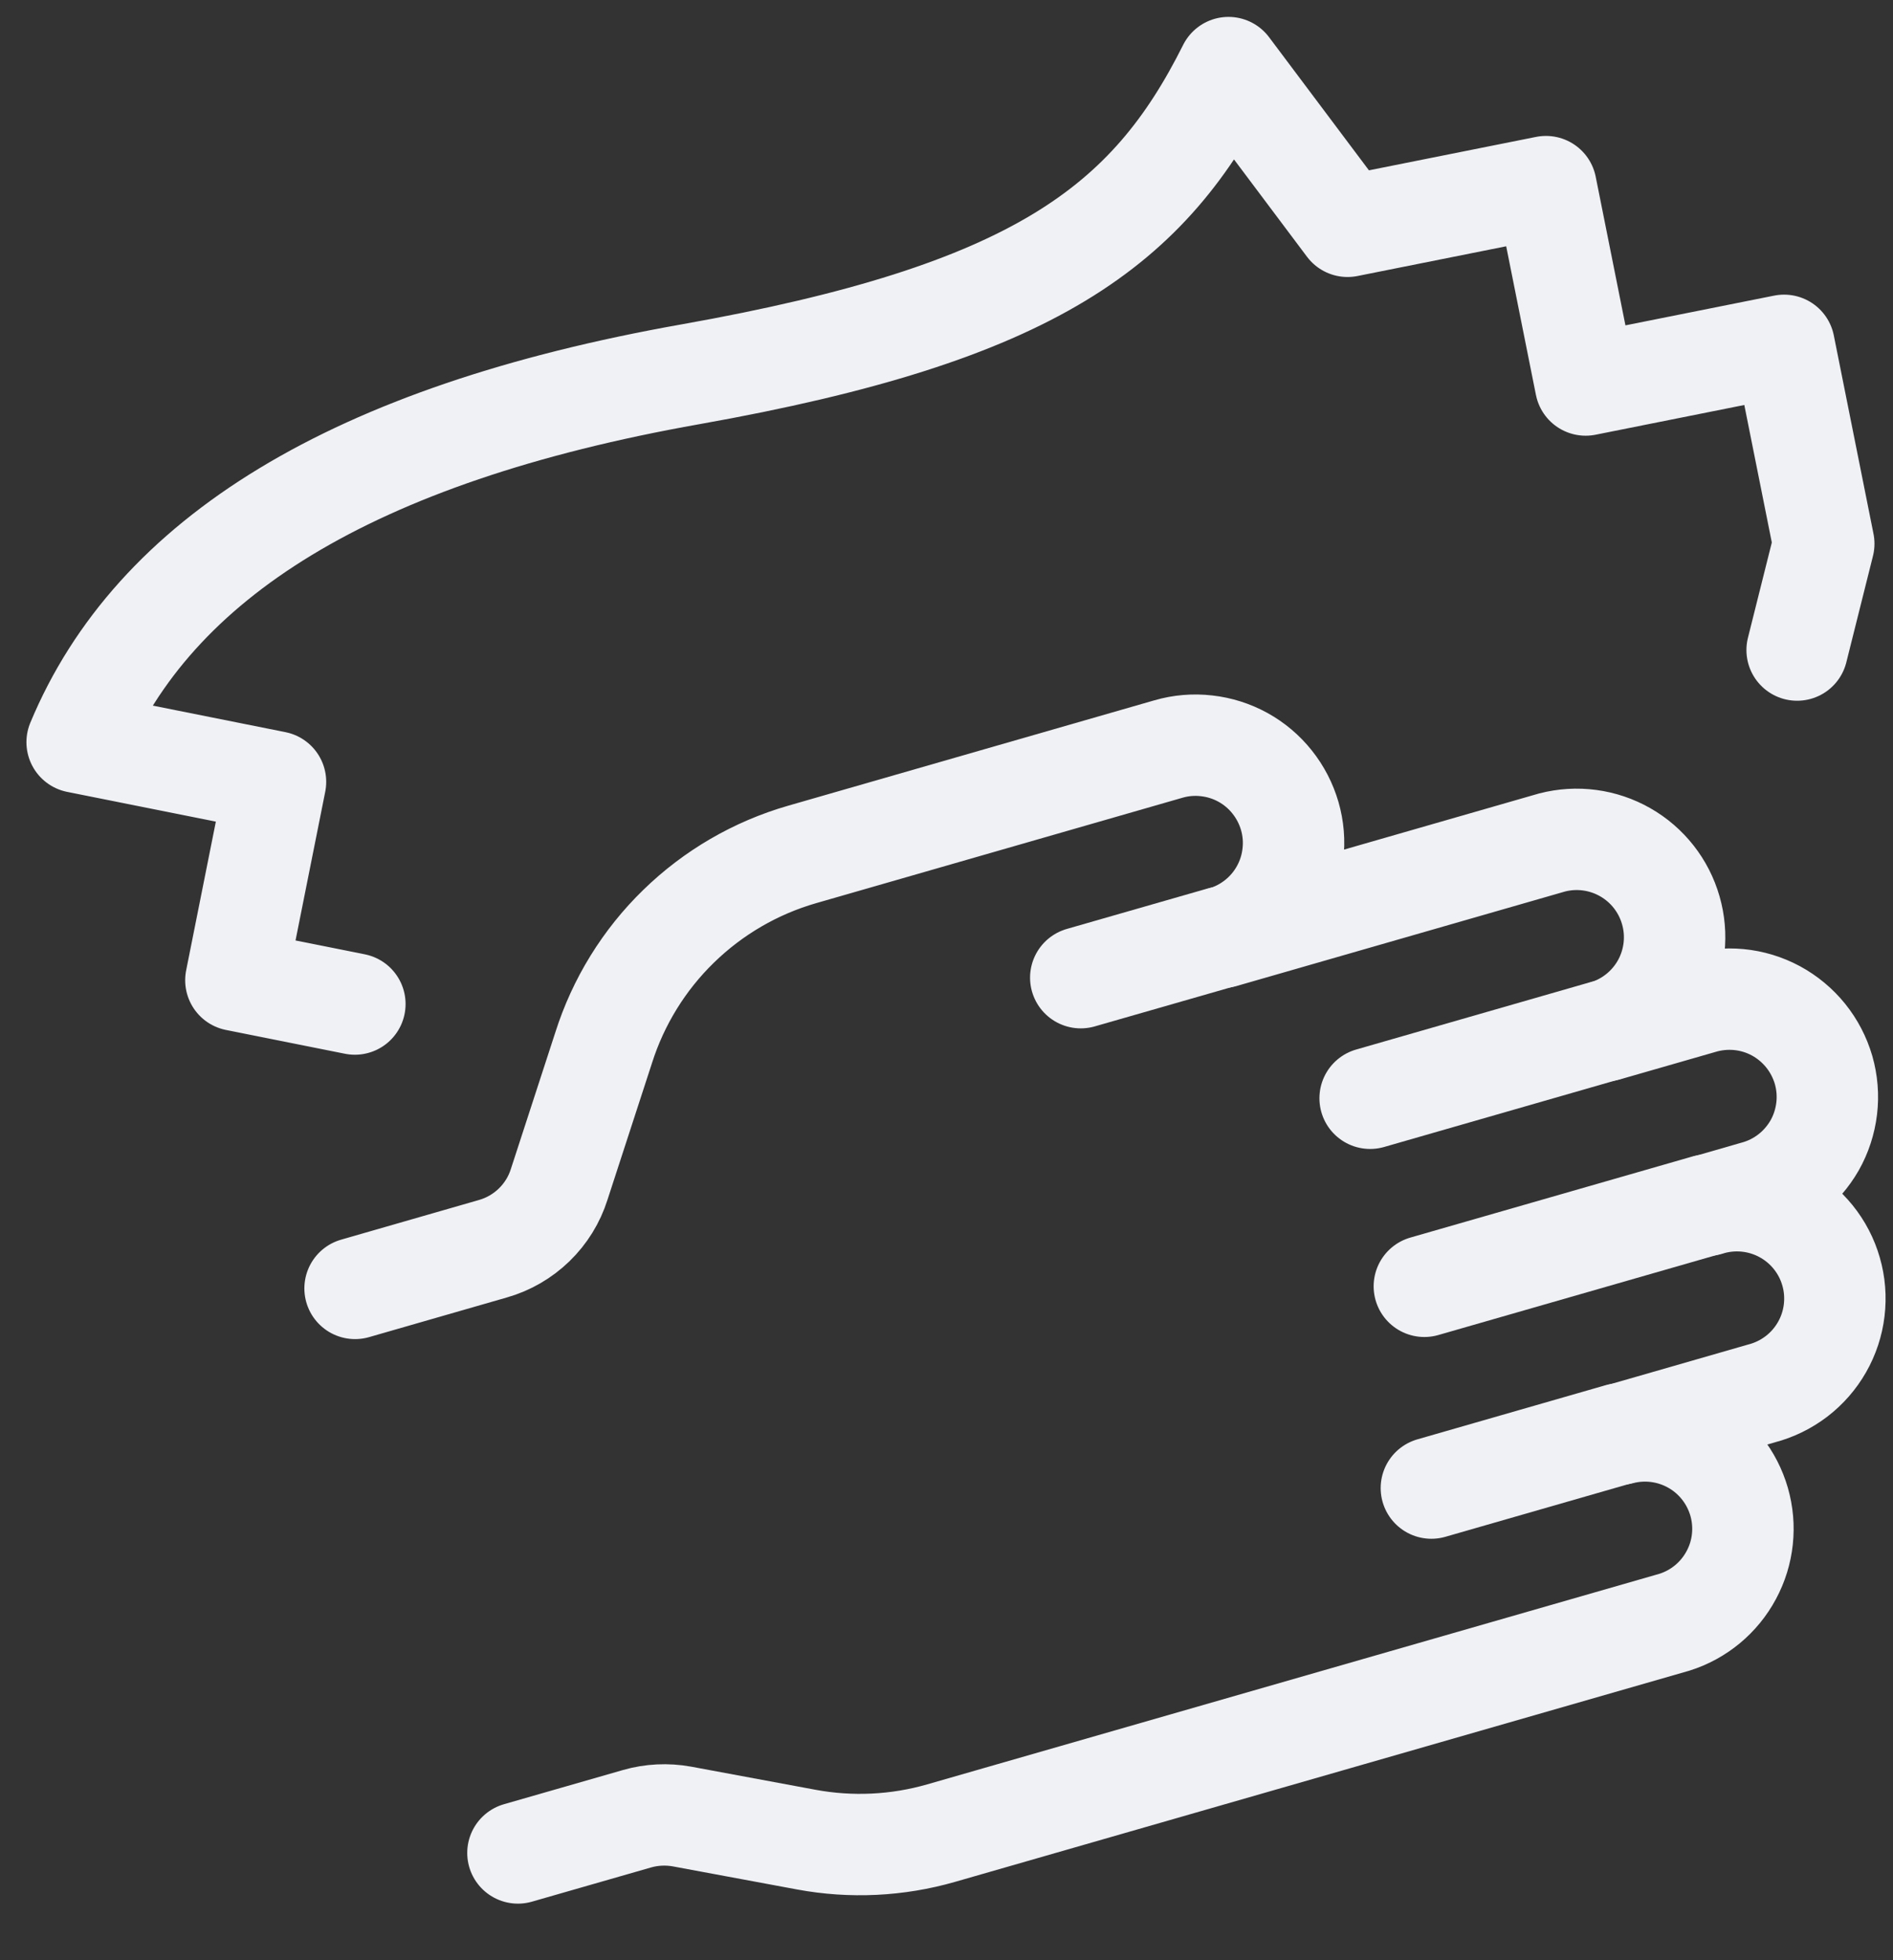 <svg width="28" height="29" viewBox="0 0 28 29" fill="none" xmlns="http://www.w3.org/2000/svg">
<rect x="0" y="0" width="28" height="29" fill="#333333" stroke="none"/>
<path d="M7.661 27.413L9.422 26.907C9.638 26.845 9.866 26.834 10.087 26.874L11.927 27.216C12.591 27.339 13.274 27.306 13.923 27.119L24.769 23.999C25.129 23.885 25.43 23.635 25.608 23.302C25.787 22.97 25.828 22.58 25.724 22.218C25.619 21.855 25.378 21.547 25.05 21.36C24.722 21.173 24.334 21.121 23.968 21.216L26.055 20.615C26.243 20.566 26.418 20.48 26.572 20.363C26.726 20.245 26.854 20.098 26.95 19.93C27.046 19.762 27.107 19.577 27.13 19.385C27.153 19.192 27.138 18.998 27.084 18.812C27.031 18.626 26.941 18.453 26.819 18.302C26.697 18.151 26.547 18.027 26.377 17.936C26.206 17.844 26.019 17.788 25.826 17.77C25.634 17.752 25.439 17.773 25.255 17.831L25.951 17.63C26.137 17.581 26.312 17.495 26.465 17.377C26.618 17.259 26.745 17.112 26.841 16.945C26.936 16.777 26.996 16.592 27.019 16.4C27.042 16.209 27.026 16.014 26.973 15.829C26.919 15.644 26.829 15.471 26.708 15.321C26.587 15.171 26.437 15.046 26.267 14.954C26.098 14.863 25.911 14.806 25.719 14.788C25.527 14.77 25.333 14.79 25.149 14.847L23.758 15.247C24.118 15.133 24.419 14.883 24.598 14.551C24.776 14.218 24.818 13.829 24.713 13.466C24.609 13.103 24.367 12.795 24.039 12.608C23.711 12.421 23.323 12.369 22.957 12.464L18.086 13.866C18.268 13.813 18.439 13.725 18.588 13.606C18.737 13.488 18.861 13.341 18.953 13.174C19.045 13.008 19.103 12.825 19.124 12.636C19.146 12.447 19.13 12.255 19.077 12.072C19.024 11.89 18.936 11.719 18.817 11.57C18.699 11.421 18.552 11.297 18.386 11.205C18.219 11.113 18.036 11.055 17.847 11.034C17.658 11.012 17.466 11.028 17.284 11.081L11.864 12.641C11.177 12.839 10.55 13.204 10.038 13.703C9.526 14.201 9.145 14.819 8.929 15.5L8.271 17.522C8.199 17.75 8.072 17.955 7.901 18.121C7.73 18.287 7.52 18.409 7.291 18.474L5.252 19.061" stroke="#EFF1F5" stroke-width="1.5" stroke-linecap="round" stroke-linejoin="round"/>
<path d="M15.986 14.464L18.075 13.864" stroke="#EFF1F5" stroke-width="1.5" stroke-linecap="round" stroke-linejoin="round"/>
<path d="M21.068 19.03L25.244 17.829" stroke="#EFF1F5" stroke-width="1.5" stroke-linecap="round" stroke-linejoin="round"/>
<path d="M20.266 16.248L23.745 15.247" stroke="#EFF1F5" stroke-width="1.5" stroke-linecap="round" stroke-linejoin="round"/>
<path d="M21.172 22.015L23.956 21.214" stroke="#EFF1F5" stroke-width="1.5" stroke-linecap="round" stroke-linejoin="round"/>
<path d="M26.582 9.617L26.976 8.044L26.389 5.109L23.454 5.696L22.867 2.761L19.932 3.348L18.171 1C16.997 3.348 15.316 4.63 10.214 5.537C5.2 6.426 2.275 8.257 1.141 10.98L4.075 11.567L3.489 14.502L5.249 14.854" stroke="#EFF1F5" stroke-width="1.5" stroke-linecap="round" stroke-linejoin="round"/>
</svg>
